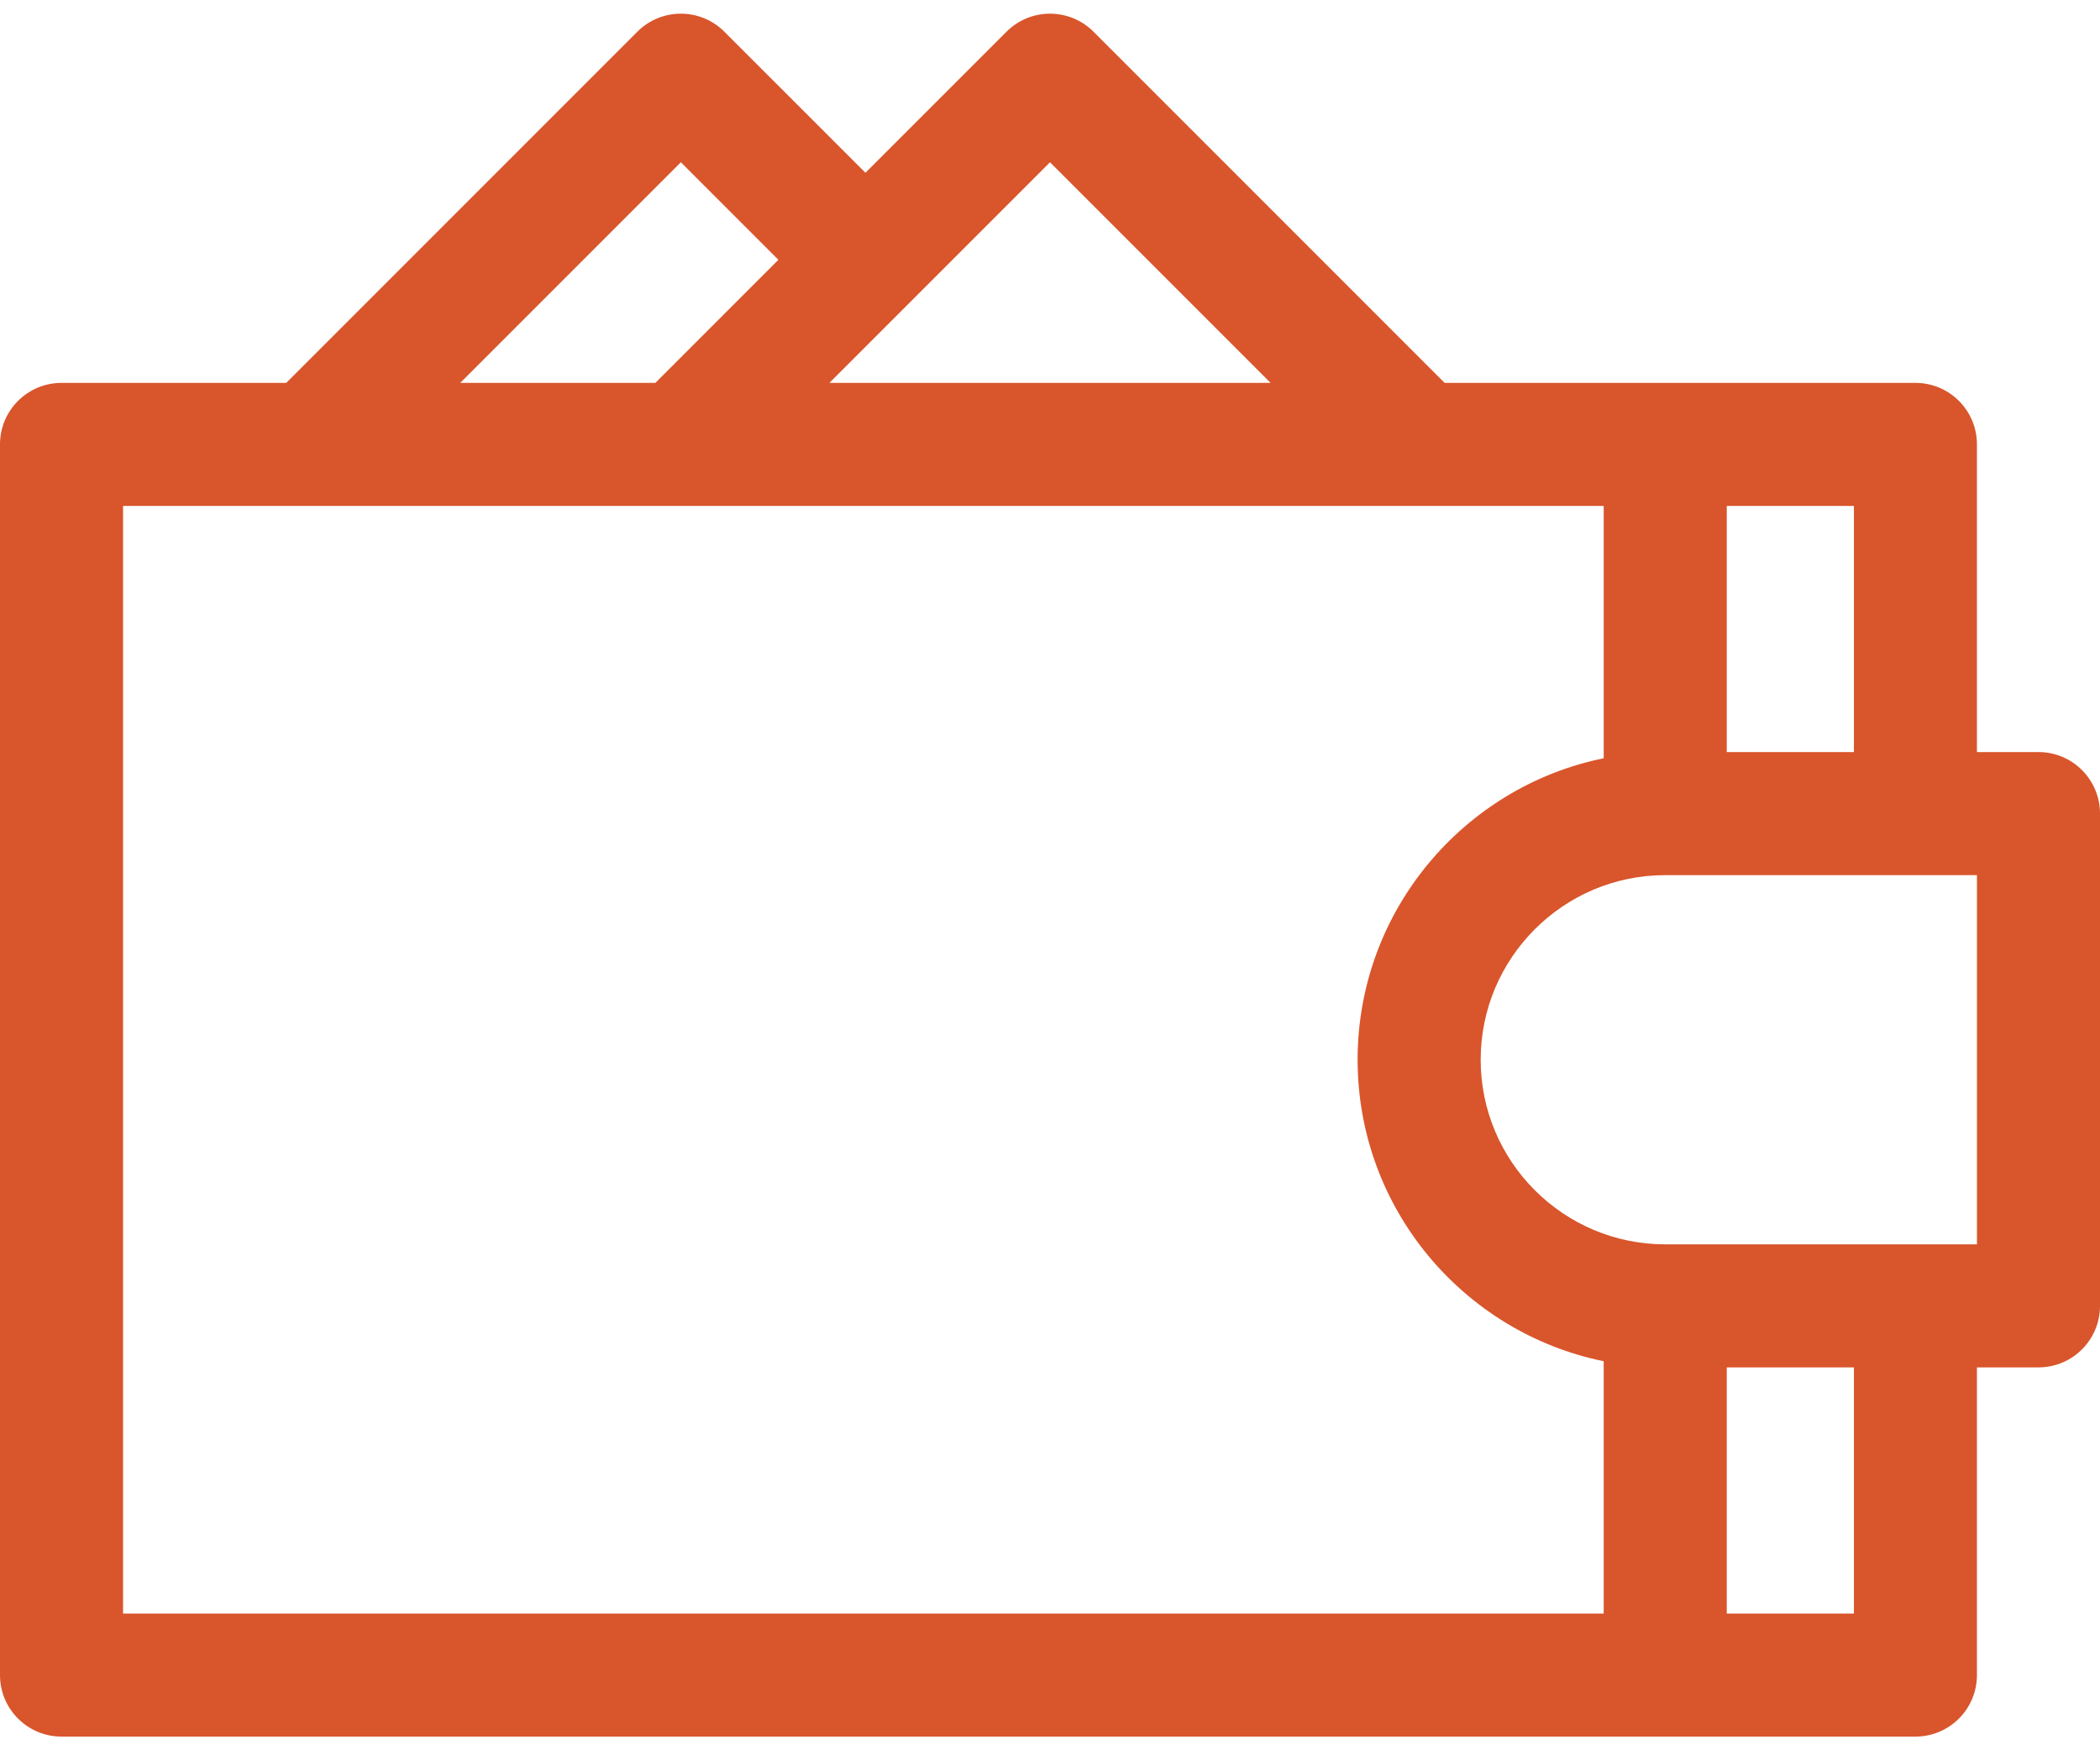 <svg width="60" height="50" viewBox="0 0 60 50" fill="none" xmlns="http://www.w3.org/2000/svg">
<path d="M58.242 21.484H56.484V12.695C56.484 11.724 55.697 10.938 54.727 10.938C53.375 10.938 42.631 10.938 41.275 10.938L31.243 0.906C30.557 0.219 29.444 0.219 28.757 0.906L24.727 4.936L20.696 0.906C20.01 0.219 18.896 0.219 18.21 0.906L8.178 10.938H1.758C0.787 10.938 0 11.724 0 12.695V47.852C0 48.822 0.787 49.609 1.758 49.609H54.727C55.697 49.609 56.484 48.822 56.484 47.852V39.062H58.242C59.213 39.062 60 38.276 60 37.305V23.242C60 22.271 59.213 21.484 58.242 21.484ZM52.969 21.484H49.336V14.453H52.969V21.484ZM30 4.635L36.303 10.938H23.697L30 4.635ZM19.453 4.635L22.24 7.422L18.725 10.938H13.15L19.453 4.635ZM3.516 14.453H45.82V21.661C41.813 22.478 38.789 26.029 38.789 30.273C38.789 34.518 41.813 38.069 45.82 38.886V46.094H3.516V14.453ZM52.969 46.094H49.336V39.062H52.969V46.094ZM56.484 35.547H47.578C44.67 35.547 42.305 33.181 42.305 30.273C42.305 27.366 44.67 25 47.578 25H56.484V35.547Z" fill="#D9552B"/>
</svg>
